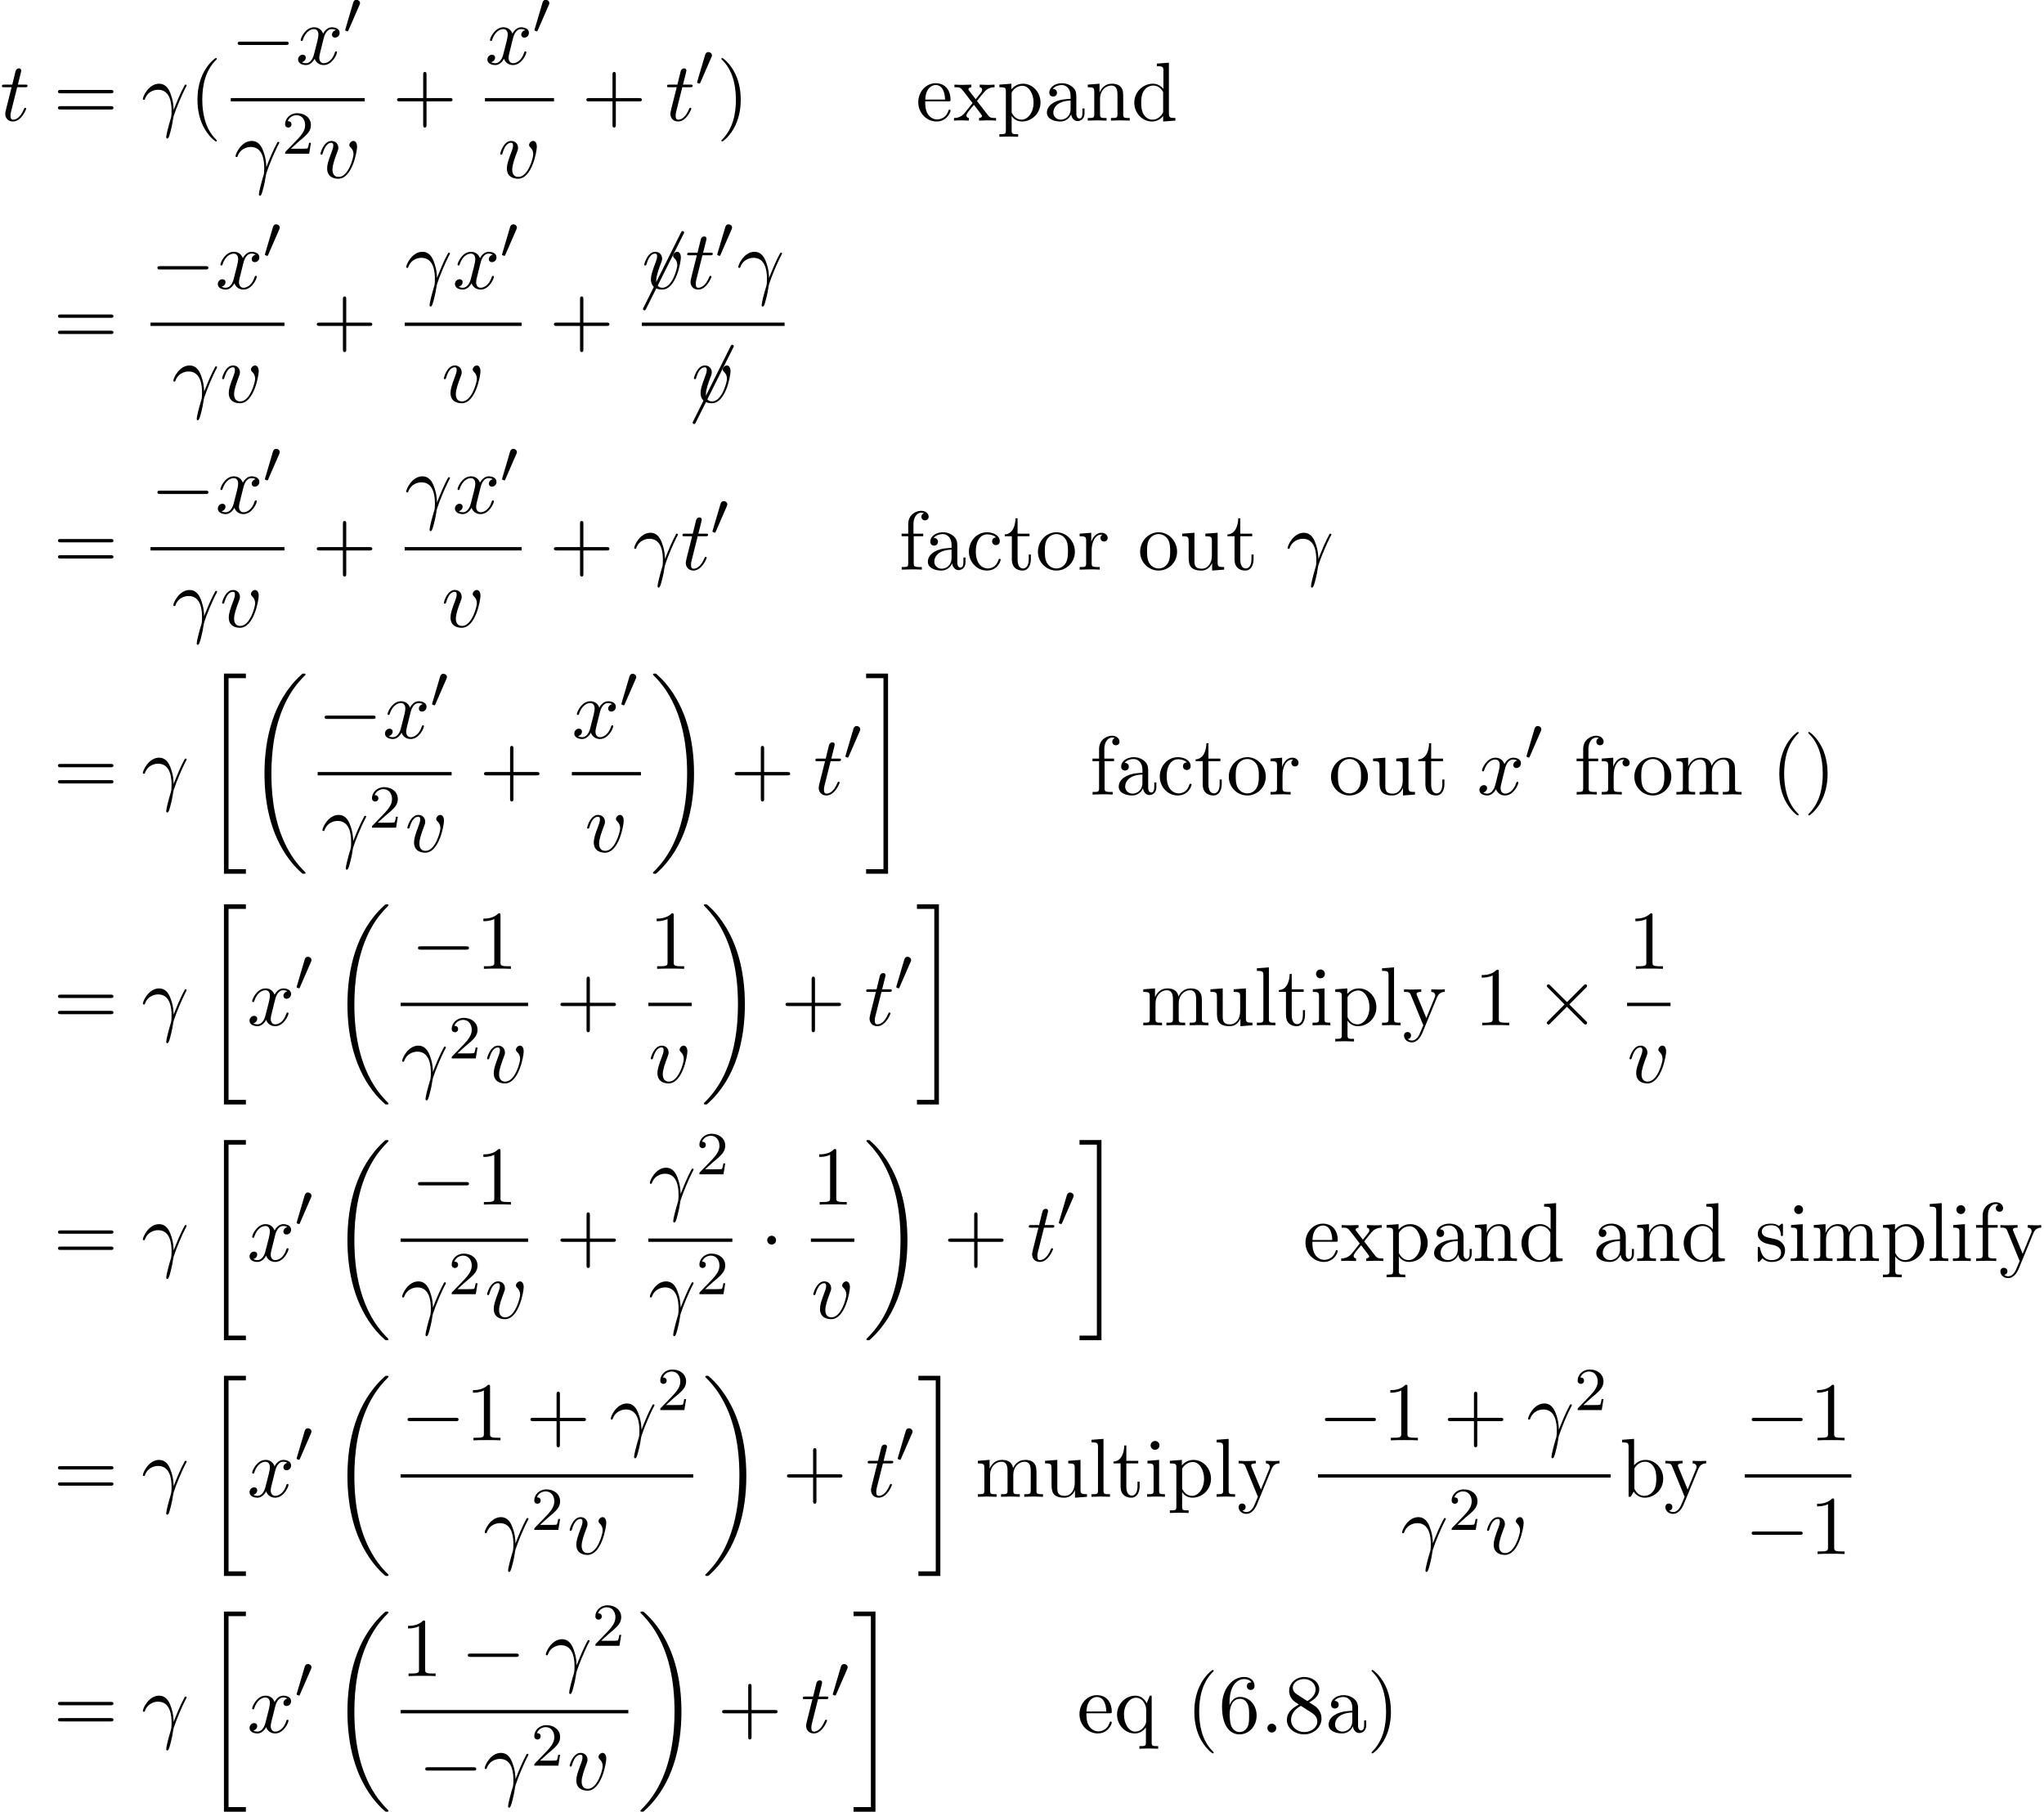 <?xml version='1.0' encoding='UTF-8'?>
<!-- This file was generated by dvisvgm 2.13.3 -->
<svg version='1.1' xmlns='http://www.w3.org/2000/svg' xmlns:xlink='http://www.w3.org/1999/xlink' width='267.28pt' height='236.89pt' viewBox='99.561 80.697 267.28 236.89'>
<defs>
<path id='g0-18' d='M7.636 25.625C7.636 25.582 7.615 25.56 7.593 25.527C7.189 25.124 6.458 24.393 5.727 23.215C3.971 20.4 3.175 16.855 3.175 12.655C3.175 9.72 3.567 5.935 5.367 2.684C6.229 1.135 7.124 .24 7.604-.24C7.636-.273 7.636-.295 7.636-.327C7.636-.436 7.56-.436 7.407-.436S7.233-.436 7.069-.273C3.415 3.055 2.269 8.051 2.269 12.644C2.269 16.931 3.251 21.251 6.022 24.513C6.24 24.764 6.655 25.211 7.102 25.604C7.233 25.735 7.255 25.735 7.407 25.735S7.636 25.735 7.636 25.625Z'/>
<path id='g0-19' d='M5.749 12.655C5.749 8.367 4.767 4.047 1.996 .785C1.778 .535 1.364 .087 .916-.305C.785-.436 .764-.436 .611-.436C.48-.436 .382-.436 .382-.327C.382-.284 .425-.24 .447-.218C.829 .175 1.56 .905 2.291 2.084C4.047 4.898 4.844 8.444 4.844 12.644C4.844 15.578 4.451 19.364 2.651 22.615C1.789 24.164 .884 25.069 .425 25.527C.404 25.56 .382 25.593 .382 25.625C.382 25.735 .48 25.735 .611 25.735C.764 25.735 .785 25.735 .949 25.571C4.604 22.244 5.749 17.247 5.749 12.655Z'/>
<path id='g0-20' d='M2.727 25.735H5.596V25.135H3.327V.164H5.596V-.436H2.727V25.735Z'/>
<path id='g0-21' d='M2.422 25.135H.153V25.735H3.022V-.436H.153V.164H2.422V25.135Z'/>
<path id='g6-1' d='M5.151-9.873C5.171-9.893 5.181-9.923 5.181-9.963C5.181-10.072 5.091-10.162 4.981-10.162C4.902-10.162 4.832-10.112 4.802-10.042L-.169-.08C-.189-.06-.199-.03-.199 0C-.199 .11-.11 .199 0 .199C.07 .199 .139 .149 .169 .08L5.151-9.873Z'/>
<path id='g5-40' d='M3.611 2.618C3.611 2.585 3.611 2.564 3.425 2.378C2.062 1.004 1.713-1.058 1.713-2.727C1.713-4.625 2.127-6.524 3.469-7.887C3.611-8.018 3.611-8.04 3.611-8.073C3.611-8.149 3.567-8.182 3.502-8.182C3.393-8.182 2.411-7.44 1.767-6.055C1.211-4.855 1.08-3.644 1.08-2.727C1.08-1.876 1.2-.556 1.8 .676C2.455 2.018 3.393 2.727 3.502 2.727C3.567 2.727 3.611 2.695 3.611 2.618Z'/>
<path id='g5-41' d='M3.153-2.727C3.153-3.578 3.033-4.898 2.433-6.131C1.778-7.473 .84-8.182 .731-8.182C.665-8.182 .622-8.138 .622-8.073C.622-8.04 .622-8.018 .829-7.822C1.898-6.742 2.52-5.007 2.52-2.727C2.52-.862 2.116 1.058 .764 2.433C.622 2.564 .622 2.585 .622 2.618C.622 2.684 .665 2.727 .731 2.727C.84 2.727 1.822 1.985 2.465 .6C3.022-.6 3.153-1.811 3.153-2.727Z'/>
<path id='g5-43' d='M4.462-2.509H7.505C7.658-2.509 7.865-2.509 7.865-2.727S7.658-2.945 7.505-2.945H4.462V-6C4.462-6.153 4.462-6.36 4.244-6.36S4.025-6.153 4.025-6V-2.945H.971C.818-2.945 .611-2.945 .611-2.727S.818-2.509 .971-2.509H4.025V.545C4.025 .698 4.025 .905 4.244 .905S4.462 .698 4.462 .545V-2.509Z'/>
<path id='g5-46' d='M2.095-.578C2.095-.895 1.833-1.156 1.516-1.156S.938-.895 .938-.578S1.2 0 1.516 0S2.095-.262 2.095-.578Z'/>
<path id='g5-49' d='M3.207-6.982C3.207-7.244 3.207-7.265 2.956-7.265C2.28-6.567 1.32-6.567 .971-6.567V-6.229C1.189-6.229 1.833-6.229 2.4-6.513V-.862C2.4-.469 2.367-.338 1.385-.338H1.036V0C1.418-.033 2.367-.033 2.804-.033S4.189-.033 4.571 0V-.338H4.222C3.24-.338 3.207-.458 3.207-.862V-6.982Z'/>
<path id='g5-54' d='M1.44-3.578V-3.84C1.44-6.6 2.793-6.993 3.349-6.993C3.611-6.993 4.069-6.927 4.309-6.556C4.145-6.556 3.709-6.556 3.709-6.065C3.709-5.727 3.971-5.564 4.211-5.564C4.385-5.564 4.713-5.662 4.713-6.087C4.713-6.742 4.233-7.265 3.327-7.265C1.931-7.265 .458-5.858 .458-3.447C.458-.535 1.724 .24 2.738 .24C3.949 .24 4.985-.785 4.985-2.225C4.985-3.611 4.015-4.658 2.804-4.658C2.062-4.658 1.658-4.102 1.44-3.578ZM2.738-.065C2.051-.065 1.724-.72 1.658-.884C1.462-1.396 1.462-2.269 1.462-2.465C1.462-3.316 1.811-4.407 2.793-4.407C2.967-4.407 3.469-4.407 3.807-3.731C4.004-3.327 4.004-2.771 4.004-2.236C4.004-1.713 4.004-1.167 3.818-.775C3.491-.12 2.989-.065 2.738-.065Z'/>
<path id='g5-56' d='M1.778-4.985C1.276-5.313 1.233-5.684 1.233-5.869C1.233-6.535 1.942-6.993 2.716-6.993C3.513-6.993 4.211-6.425 4.211-5.64C4.211-5.018 3.785-4.495 3.131-4.113L1.778-4.985ZM3.371-3.949C4.156-4.353 4.691-4.92 4.691-5.64C4.691-6.644 3.72-7.265 2.727-7.265C1.636-7.265 .753-6.458 .753-5.444C.753-5.247 .775-4.756 1.233-4.244C1.353-4.113 1.756-3.84 2.029-3.655C1.396-3.338 .458-2.727 .458-1.647C.458-.491 1.571 .24 2.716 .24C3.949 .24 4.985-.665 4.985-1.833C4.985-2.225 4.865-2.716 4.451-3.175C4.244-3.404 4.069-3.513 3.371-3.949ZM2.28-3.491L3.622-2.64C3.927-2.433 4.44-2.105 4.44-1.44C4.44-.633 3.622-.065 2.727-.065C1.789-.065 1.004-.742 1.004-1.647C1.004-2.28 1.353-2.978 2.28-3.491Z'/>
<path id='g5-61' d='M7.495-3.567C7.658-3.567 7.865-3.567 7.865-3.785S7.658-4.004 7.505-4.004H.971C.818-4.004 .611-4.004 .611-3.785S.818-3.567 .982-3.567H7.495ZM7.505-1.451C7.658-1.451 7.865-1.451 7.865-1.669S7.658-1.887 7.495-1.887H.982C.818-1.887 .611-1.887 .611-1.669S.818-1.451 .971-1.451H7.505Z'/>
<path id='g5-97' d='M3.633-.829C3.676-.393 3.971 .065 4.484 .065C4.713 .065 5.378-.087 5.378-.971V-1.582H5.105V-.971C5.105-.338 4.833-.273 4.713-.273C4.353-.273 4.309-.764 4.309-.818V-3C4.309-3.458 4.309-3.884 3.916-4.287C3.491-4.713 2.945-4.887 2.422-4.887C1.527-4.887 .775-4.375 .775-3.655C.775-3.327 .993-3.142 1.276-3.142C1.582-3.142 1.778-3.36 1.778-3.644C1.778-3.775 1.724-4.135 1.222-4.145C1.516-4.527 2.051-4.647 2.4-4.647C2.935-4.647 3.556-4.222 3.556-3.251V-2.847C3-2.815 2.236-2.782 1.549-2.455C.731-2.084 .458-1.516 .458-1.036C.458-.153 1.516 .12 2.204 .12C2.924 .12 3.425-.316 3.633-.829ZM3.556-2.618V-1.527C3.556-.491 2.771-.12 2.28-.12C1.745-.12 1.298-.502 1.298-1.047C1.298-1.647 1.756-2.553 3.556-2.618Z'/>
<path id='g5-98' d='M1.876-4.113V-7.571L.305-7.451V-7.113C1.069-7.113 1.156-7.036 1.156-6.502V0H1.429C1.44-.011 1.527-.164 1.822-.676C1.985-.425 2.444 .12 3.251 .12C4.549 .12 5.684-.949 5.684-2.356C5.684-3.742 4.615-4.822 3.371-4.822C2.52-4.822 2.051-4.309 1.876-4.113ZM1.909-1.244V-3.491C1.909-3.698 1.909-3.709 2.029-3.884C2.455-4.495 3.055-4.582 3.316-4.582C3.807-4.582 4.2-4.298 4.462-3.884C4.745-3.436 4.778-2.815 4.778-2.367C4.778-1.964 4.756-1.309 4.44-.818C4.211-.48 3.796-.12 3.207-.12C2.716-.12 2.324-.382 2.062-.785C1.909-1.015 1.909-1.047 1.909-1.244Z'/>
<path id='g5-99' d='M1.276-2.378C1.276-4.156 2.171-4.615 2.749-4.615C2.847-4.615 3.535-4.604 3.916-4.211C3.469-4.178 3.404-3.851 3.404-3.709C3.404-3.425 3.6-3.207 3.905-3.207C4.189-3.207 4.407-3.393 4.407-3.72C4.407-4.462 3.578-4.887 2.738-4.887C1.375-4.887 .371-3.709 .371-2.356C.371-.96 1.451 .12 2.716 .12C4.178 .12 4.527-1.189 4.527-1.298S4.418-1.407 4.385-1.407C4.287-1.407 4.265-1.364 4.244-1.298C3.927-.284 3.218-.153 2.815-.153C2.236-.153 1.276-.622 1.276-2.378Z'/>
<path id='g5-100' d='M4.145-.6V.12L5.749 0V-.338C4.985-.338 4.898-.415 4.898-.949V-7.571L3.327-7.451V-7.113C4.091-7.113 4.178-7.036 4.178-6.502V-4.145C3.862-4.538 3.393-4.822 2.804-4.822C1.516-4.822 .371-3.753 .371-2.345C.371-.96 1.44 .12 2.684 .12C3.382 .12 3.873-.251 4.145-.6ZM4.145-3.524V-1.287C4.145-1.091 4.145-1.069 4.025-.884C3.698-.36 3.207-.12 2.738-.12C2.247-.12 1.855-.404 1.593-.818C1.309-1.265 1.276-1.887 1.276-2.335C1.276-2.738 1.298-3.393 1.615-3.884C1.844-4.222 2.258-4.582 2.847-4.582C3.229-4.582 3.687-4.418 4.025-3.927C4.145-3.742 4.145-3.72 4.145-3.524Z'/>
<path id='g5-101' d='M1.222-2.749C1.287-4.375 2.204-4.647 2.575-4.647C3.698-4.647 3.807-3.175 3.807-2.749H1.222ZM1.211-2.52H4.255C4.495-2.52 4.527-2.52 4.527-2.749C4.527-3.829 3.938-4.887 2.575-4.887C1.309-4.887 .305-3.764 .305-2.4C.305-.938 1.451 .12 2.705 .12C4.036 .12 4.527-1.091 4.527-1.298C4.527-1.407 4.44-1.429 4.385-1.429C4.287-1.429 4.265-1.364 4.244-1.276C3.862-.153 2.88-.153 2.771-.153C2.225-.153 1.789-.48 1.538-.884C1.211-1.407 1.211-2.127 1.211-2.52Z'/>
<path id='g5-102' d='M1.909-4.702V-5.967C1.909-6.927 2.433-7.451 2.913-7.451C2.945-7.451 3.109-7.451 3.273-7.375C3.142-7.331 2.945-7.189 2.945-6.916C2.945-6.665 3.12-6.447 3.415-6.447C3.731-6.447 3.895-6.665 3.895-6.927C3.895-7.331 3.491-7.691 2.913-7.691C2.149-7.691 1.222-7.113 1.222-5.956V-4.702H.36V-4.364H1.222V-.829C1.222-.338 1.102-.338 .371-.338V0C.796-.011 1.309-.033 1.615-.033C2.051-.033 2.564-.033 3 0V-.338H2.771C1.964-.338 1.942-.458 1.942-.851V-4.364H3.185V-4.702H1.909Z'/>
<path id='g5-105' d='M1.931-4.822L.404-4.702V-4.364C1.113-4.364 1.211-4.298 1.211-3.764V-.829C1.211-.338 1.091-.338 .36-.338V0C.709-.011 1.298-.033 1.56-.033C1.942-.033 2.324-.011 2.695 0V-.338C1.975-.338 1.931-.393 1.931-.818V-4.822ZM1.975-6.72C1.975-7.069 1.702-7.298 1.396-7.298C1.058-7.298 .818-7.004 .818-6.72C.818-6.425 1.058-6.142 1.396-6.142C1.702-6.142 1.975-6.371 1.975-6.72Z'/>
<path id='g5-108' d='M1.931-7.571L.36-7.451V-7.113C1.124-7.113 1.211-7.036 1.211-6.502V-.829C1.211-.338 1.091-.338 .36-.338V0C.72-.011 1.298-.033 1.571-.033S2.378-.011 2.782 0V-.338C2.051-.338 1.931-.338 1.931-.829V-7.571Z'/>
<path id='g5-109' d='M1.2-3.753V-.829C1.2-.338 1.08-.338 .349-.338V0C.731-.011 1.287-.033 1.582-.033C1.865-.033 2.433-.011 2.804 0V-.338C2.073-.338 1.953-.338 1.953-.829V-2.836C1.953-3.971 2.727-4.582 3.425-4.582C4.113-4.582 4.233-3.993 4.233-3.371V-.829C4.233-.338 4.113-.338 3.382-.338V0C3.764-.011 4.32-.033 4.615-.033C4.898-.033 5.465-.011 5.836 0V-.338C5.105-.338 4.985-.338 4.985-.829V-2.836C4.985-3.971 5.76-4.582 6.458-4.582C7.145-4.582 7.265-3.993 7.265-3.371V-.829C7.265-.338 7.145-.338 6.415-.338V0C6.796-.011 7.353-.033 7.647-.033C7.931-.033 8.498-.011 8.869 0V-.338C8.302-.338 8.029-.338 8.018-.665V-2.749C8.018-3.687 8.018-4.025 7.68-4.418C7.527-4.604 7.167-4.822 6.535-4.822C5.618-4.822 5.138-4.167 4.953-3.753C4.8-4.702 3.993-4.822 3.502-4.822C2.705-4.822 2.193-4.353 1.887-3.676V-4.822L.349-4.702V-4.364C1.113-4.364 1.2-4.287 1.2-3.753Z'/>
<path id='g5-110' d='M1.2-3.753V-.829C1.2-.338 1.08-.338 .349-.338V0C.731-.011 1.287-.033 1.582-.033C1.865-.033 2.433-.011 2.804 0V-.338C2.073-.338 1.953-.338 1.953-.829V-2.836C1.953-3.971 2.727-4.582 3.425-4.582C4.113-4.582 4.233-3.993 4.233-3.371V-.829C4.233-.338 4.113-.338 3.382-.338V0C3.764-.011 4.32-.033 4.615-.033C4.898-.033 5.465-.011 5.836 0V-.338C5.269-.338 4.996-.338 4.985-.665V-2.749C4.985-3.687 4.985-4.025 4.647-4.418C4.495-4.604 4.135-4.822 3.502-4.822C2.705-4.822 2.193-4.353 1.887-3.676V-4.822L.349-4.702V-4.364C1.113-4.364 1.2-4.287 1.2-3.753Z'/>
<path id='g5-111' d='M5.138-2.335C5.138-3.731 4.047-4.887 2.727-4.887C1.364-4.887 .305-3.698 .305-2.335C.305-.927 1.44 .12 2.716 .12C4.036 .12 5.138-.949 5.138-2.335ZM2.727-.153C2.258-.153 1.778-.382 1.484-.884C1.211-1.364 1.211-2.029 1.211-2.422C1.211-2.847 1.211-3.436 1.473-3.916C1.767-4.418 2.28-4.647 2.716-4.647C3.196-4.647 3.665-4.407 3.949-3.938S4.233-2.836 4.233-2.422C4.233-2.029 4.233-1.44 3.993-.96C3.753-.469 3.273-.153 2.727-.153Z'/>
<path id='g5-112' d='M1.876-4.102V-4.822L.305-4.702V-4.364C1.08-4.364 1.156-4.298 1.156-3.818V1.287C1.156 1.778 1.036 1.778 .305 1.778V2.116C.676 2.105 1.244 2.084 1.527 2.084C1.822 2.084 2.378 2.105 2.76 2.116V1.778C2.029 1.778 1.909 1.778 1.909 1.287V-.545V-.644C1.964-.469 2.422 .12 3.251 .12C4.549 .12 5.684-.949 5.684-2.356C5.684-3.742 4.625-4.822 3.404-4.822C2.553-4.822 2.095-4.342 1.876-4.102ZM1.909-1.244V-3.676C2.225-4.233 2.76-4.549 3.316-4.549C4.113-4.549 4.778-3.589 4.778-2.356C4.778-1.036 4.015-.12 3.207-.12C2.771-.12 2.356-.338 2.062-.785C1.909-1.015 1.909-1.025 1.909-1.244Z'/>
<path id='g5-113' d='M4.145-.665V1.287C4.145 1.778 4.025 1.778 3.295 1.778V2.116C3.665 2.105 4.233 2.084 4.516 2.084C4.811 2.084 5.367 2.105 5.749 2.116V1.778C5.018 1.778 4.898 1.778 4.898 1.287V-4.822H4.658L4.244-3.829C4.102-4.135 3.655-4.822 2.782-4.822C1.516-4.822 .371-3.764 .371-2.345C.371-.982 1.429 .12 2.695 .12C3.458 .12 3.905-.349 4.145-.665ZM4.178-3.022V-1.484C4.178-1.135 3.982-.829 3.742-.567C3.6-.415 3.251-.12 2.738-.12C1.942-.12 1.276-1.091 1.276-2.345C1.276-3.644 2.04-4.549 2.847-4.549C3.72-4.549 4.178-3.6 4.178-3.022Z'/>
<path id='g5-114' d='M1.822-3.622V-4.822L.305-4.702V-4.364C1.069-4.364 1.156-4.287 1.156-3.753V-.829C1.156-.338 1.036-.338 .305-.338V0C.731-.011 1.244-.033 1.549-.033C1.985-.033 2.498-.033 2.935 0V-.338H2.705C1.898-.338 1.876-.458 1.876-.851V-2.531C1.876-3.611 2.335-4.582 3.164-4.582C3.24-4.582 3.262-4.582 3.284-4.571C3.251-4.56 3.033-4.429 3.033-4.145C3.033-3.84 3.262-3.676 3.502-3.676C3.698-3.676 3.971-3.807 3.971-4.156S3.633-4.822 3.164-4.822C2.367-4.822 1.975-4.091 1.822-3.622Z'/>
<path id='g5-115' d='M2.269-2.116C2.509-2.073 3.404-1.898 3.404-1.113C3.404-.556 3.022-.12 2.171-.12C1.255-.12 .862-.742 .655-1.669C.622-1.811 .611-1.855 .502-1.855C.36-1.855 .36-1.778 .36-1.582V-.142C.36 .044 .36 .12 .48 .12C.535 .12 .545 .109 .753-.098C.775-.12 .775-.142 .971-.349C1.451 .109 1.942 .12 2.171 .12C3.425 .12 3.927-.611 3.927-1.396C3.927-1.975 3.6-2.302 3.469-2.433C3.109-2.782 2.684-2.869 2.225-2.956C1.615-3.076 .884-3.218 .884-3.851C.884-4.233 1.167-4.68 2.105-4.68C3.305-4.68 3.36-3.698 3.382-3.36C3.393-3.262 3.491-3.262 3.513-3.262C3.655-3.262 3.655-3.316 3.655-3.524V-4.625C3.655-4.811 3.655-4.887 3.535-4.887C3.48-4.887 3.458-4.887 3.316-4.756C3.284-4.713 3.175-4.615 3.131-4.582C2.716-4.887 2.269-4.887 2.105-4.887C.775-4.887 .36-4.156 .36-3.545C.36-3.164 .535-2.858 .829-2.618C1.178-2.335 1.484-2.269 2.269-2.116Z'/>
<path id='g5-116' d='M1.887-4.364H3.447V-4.702H1.887V-6.709H1.615C1.604-5.815 1.276-4.647 .207-4.604V-4.364H1.135V-1.353C1.135-.011 2.149 .12 2.542 .12C3.316 .12 3.622-.655 3.622-1.353V-1.975H3.349V-1.375C3.349-.567 3.022-.153 2.618-.153C1.887-.153 1.887-1.145 1.887-1.331V-4.364Z'/>
<path id='g5-117' d='M4.265-.862V.12L5.836 0V-.338C5.073-.338 4.985-.415 4.985-.949V-4.822L3.382-4.702V-4.364C4.145-4.364 4.233-4.287 4.233-3.753V-1.811C4.233-.862 3.709-.12 2.913-.12C1.996-.12 1.953-.633 1.953-1.2V-4.822L.349-4.702V-4.364C1.2-4.364 1.2-4.331 1.2-3.36V-1.724C1.2-.873 1.2 .12 2.858 .12C3.469 .12 3.949-.185 4.265-.862Z'/>
<path id='g5-120' d='M3.131-2.564C3.458-2.978 3.873-3.513 4.135-3.796C4.473-4.189 4.92-4.353 5.433-4.364V-4.702C5.149-4.68 4.822-4.669 4.538-4.669C4.211-4.669 3.633-4.691 3.491-4.702V-4.364C3.72-4.342 3.807-4.2 3.807-4.025S3.698-3.709 3.644-3.644L2.967-2.793L2.116-3.895C2.018-4.004 2.018-4.025 2.018-4.091C2.018-4.255 2.182-4.353 2.4-4.364V-4.702C2.116-4.691 1.396-4.669 1.222-4.669C.993-4.669 .48-4.68 .185-4.702V-4.364C.949-4.364 .96-4.353 1.473-3.698L2.553-2.291L1.527-.993C1.004-.36 .36-.338 .131-.338V0C.415-.022 .753-.033 1.036-.033C1.353-.033 1.811-.011 2.073 0V-.338C1.833-.371 1.756-.513 1.756-.676C1.756-.916 2.073-1.276 2.738-2.062L3.567-.971C3.655-.851 3.796-.676 3.796-.611C3.796-.513 3.698-.349 3.404-.338V0C3.731-.011 4.342-.033 4.582-.033C4.876-.033 5.302-.022 5.629 0V-.338C5.04-.338 4.844-.36 4.593-.676L3.131-2.564Z'/>
<path id='g5-121' d='M4.527-3.665C4.811-4.353 5.367-4.364 5.542-4.364V-4.702C5.291-4.68 4.975-4.669 4.724-4.669C4.527-4.669 4.015-4.691 3.775-4.702V-4.364C4.113-4.353 4.287-4.167 4.287-3.895C4.287-3.785 4.276-3.764 4.222-3.633L3.12-.949L1.909-3.884C1.865-3.993 1.844-4.036 1.844-4.08C1.844-4.364 2.247-4.364 2.455-4.364V-4.702C2.171-4.691 1.451-4.669 1.265-4.669C.971-4.669 .535-4.68 .207-4.702V-4.364C.731-4.364 .938-4.364 1.091-3.982L2.727 0C2.673 .142 2.52 .502 2.455 .644C2.215 1.244 1.909 1.996 1.211 1.996C1.156 1.996 .905 1.996 .698 1.8C1.036 1.756 1.124 1.516 1.124 1.342C1.124 1.058 .916 .884 .665 .884C.447 .884 .207 1.025 .207 1.353C.207 1.844 .665 2.236 1.211 2.236C1.898 2.236 2.345 1.615 2.607 .993L4.527-3.665Z'/>
<path id='g3-13' d='M.447-2.771C.873-4.025 2.062-4.036 2.182-4.036C3.829-4.036 3.949-2.127 3.949-1.265C3.949-.6 3.895-.415 3.818-.196C3.578 .6 3.251 1.865 3.251 2.149C3.251 2.269 3.305 2.345 3.393 2.345C3.535 2.345 3.622 2.105 3.742 1.691C3.993 .775 4.102 .153 4.145-.185C4.167-.327 4.189-.469 4.233-.611C4.582-1.691 5.28-3.316 5.716-4.178C5.793-4.309 5.924-4.549 5.924-4.593C5.924-4.702 5.815-4.702 5.793-4.702C5.76-4.702 5.695-4.702 5.662-4.625C5.095-3.589 4.658-2.498 4.222-1.396C4.211-1.735 4.2-2.564 3.775-3.622C3.513-4.287 3.076-4.822 2.324-4.822C.96-4.822 .196-3.164 .196-2.825C.196-2.716 .295-2.716 .404-2.716L.447-2.771Z'/>
<path id='g3-116' d='M2.247-4.364H3.273C3.491-4.364 3.6-4.364 3.6-4.582C3.6-4.702 3.491-4.702 3.295-4.702H2.335C2.727-6.251 2.782-6.469 2.782-6.535C2.782-6.72 2.651-6.829 2.465-6.829C2.433-6.829 2.127-6.818 2.029-6.436L1.604-4.702H.578C.36-4.702 .251-4.702 .251-4.495C.251-4.364 .338-4.364 .556-4.364H1.516C.731-1.265 .687-1.08 .687-.884C.687-.295 1.102 .12 1.691 .12C2.804 .12 3.425-1.473 3.425-1.56C3.425-1.669 3.338-1.669 3.295-1.669C3.196-1.669 3.185-1.636 3.131-1.516C2.662-.382 2.084-.12 1.713-.12C1.484-.12 1.375-.262 1.375-.622C1.375-.884 1.396-.96 1.44-1.145L2.247-4.364Z'/>
<path id='g3-118' d='M5.105-4.058C5.105-4.647 4.822-4.822 4.625-4.822C4.353-4.822 4.091-4.538 4.091-4.298C4.091-4.156 4.145-4.091 4.265-3.971C4.495-3.753 4.636-3.469 4.636-3.076C4.636-2.618 3.971-.12 2.695-.12C2.138-.12 1.887-.502 1.887-1.069C1.887-1.68 2.182-2.476 2.52-3.382C2.596-3.567 2.651-3.72 2.651-3.927C2.651-4.418 2.302-4.822 1.756-4.822C.731-4.822 .316-3.24 .316-3.142C.316-3.033 .425-3.033 .447-3.033C.556-3.033 .567-3.055 .622-3.229C.938-4.331 1.407-4.582 1.724-4.582C1.811-4.582 1.996-4.582 1.996-4.233C1.996-3.96 1.887-3.665 1.811-3.469C1.331-2.204 1.189-1.702 1.189-1.233C1.189-.055 2.149 .12 2.651 .12C4.484 .12 5.105-3.491 5.105-4.058Z'/>
<path id='g3-120' d='M3.644-3.295C3.709-3.578 3.96-4.582 4.724-4.582C4.778-4.582 5.04-4.582 5.269-4.44C4.964-4.385 4.745-4.113 4.745-3.851C4.745-3.676 4.865-3.469 5.16-3.469C5.4-3.469 5.749-3.665 5.749-4.102C5.749-4.669 5.105-4.822 4.735-4.822C4.102-4.822 3.72-4.244 3.589-3.993C3.316-4.713 2.727-4.822 2.411-4.822C1.276-4.822 .655-3.415 .655-3.142C.655-3.033 .764-3.033 .785-3.033C.873-3.033 .905-3.055 .927-3.153C1.298-4.309 2.018-4.582 2.389-4.582C2.596-4.582 2.978-4.484 2.978-3.851C2.978-3.513 2.793-2.782 2.389-1.255C2.215-.578 1.833-.12 1.353-.12C1.287-.12 1.036-.12 .807-.262C1.08-.316 1.32-.545 1.32-.851C1.32-1.145 1.08-1.233 .916-1.233C.589-1.233 .316-.949 .316-.6C.316-.098 .862 .12 1.342 .12C2.062 .12 2.455-.644 2.487-.709C2.618-.305 3.011 .12 3.665 .12C4.789 .12 5.411-1.287 5.411-1.56C5.411-1.669 5.313-1.669 5.28-1.669C5.182-1.669 5.16-1.625 5.138-1.549C4.778-.382 4.036-.12 3.687-.12C3.262-.12 3.087-.469 3.087-.84C3.087-1.08 3.153-1.32 3.273-1.8L3.644-3.295Z'/>
<path id='g2-0' d='M7.189-2.509C7.375-2.509 7.571-2.509 7.571-2.727S7.375-2.945 7.189-2.945H1.287C1.102-2.945 .905-2.945 .905-2.727S1.102-2.509 1.287-2.509H7.189Z'/>
<path id='g2-1' d='M2.095-2.727C2.095-3.044 1.833-3.305 1.516-3.305S.938-3.044 .938-2.727S1.2-2.149 1.516-2.149S2.095-2.411 2.095-2.727Z'/>
<path id='g2-2' d='M4.244-3.033L2.062-5.204C1.931-5.335 1.909-5.356 1.822-5.356C1.713-5.356 1.604-5.258 1.604-5.138C1.604-5.062 1.625-5.04 1.745-4.92L3.927-2.727L1.745-.535C1.625-.415 1.604-.393 1.604-.316C1.604-.196 1.713-.098 1.822-.098C1.909-.098 1.931-.12 2.062-.251L4.233-2.422L6.491-.164C6.513-.153 6.589-.098 6.655-.098C6.785-.098 6.873-.196 6.873-.316C6.873-.338 6.873-.382 6.84-.436C6.829-.458 5.095-2.171 4.549-2.727L6.545-4.724C6.6-4.789 6.764-4.931 6.818-4.996C6.829-5.018 6.873-5.062 6.873-5.138C6.873-5.258 6.785-5.356 6.655-5.356C6.567-5.356 6.524-5.313 6.404-5.193L4.244-3.033Z'/>
<path id='g1-48' d='M2.112-3.778C2.152-3.881 2.184-3.937 2.184-4.017C2.184-4.28 1.945-4.455 1.722-4.455C1.403-4.455 1.315-4.176 1.283-4.065L.271-.63C.239-.534 .239-.51 .239-.502C.239-.43 .287-.414 .367-.391C.51-.327 .526-.327 .542-.327C.566-.327 .614-.327 .669-.462L2.112-3.778Z'/>
<path id='g4-50' d='M2.248-1.626C2.375-1.745 2.71-2.008 2.837-2.12C3.332-2.574 3.802-3.013 3.802-3.738C3.802-4.686 3.005-5.3 2.008-5.3C1.052-5.3 .422-4.575 .422-3.866C.422-3.475 .733-3.419 .845-3.419C1.012-3.419 1.259-3.539 1.259-3.842C1.259-4.256 .861-4.256 .765-4.256C.996-4.838 1.53-5.037 1.921-5.037C2.662-5.037 3.045-4.407 3.045-3.738C3.045-2.909 2.463-2.303 1.522-1.339L.518-.303C.422-.215 .422-.199 .422 0H3.571L3.802-1.427H3.555C3.531-1.267 3.467-.869 3.371-.717C3.324-.654 2.718-.654 2.59-.654H1.172L2.248-1.626Z'/>
</defs>
<g id='page1'>
<use x='99.561' y='96.464' xlink:href='#g3-116'/>
<use x='106.531' y='96.464' xlink:href='#g5-61'/>
<use x='118.046' y='96.464' xlink:href='#g3-13'/>
<use x='124.3' y='96.464' xlink:href='#g5-40'/>
<use x='129.738' y='89.084' xlink:href='#g2-0'/>
<use x='138.223' y='89.084' xlink:href='#g3-120'/>
<use x='144.458' y='85.125' xlink:href='#g1-48'/>
<rect x='129.738' y='93.519' height='.436' width='17.515'/>
<use x='130.163' y='103.947' xlink:href='#g3-13'/>
<use x='136.417' y='100.796' xlink:href='#g4-50'/>
<use x='141.149' y='103.947' xlink:href='#g3-118'/>
<use x='150.873' y='96.464' xlink:href='#g5-43'/>
<use x='162.977' y='89.084' xlink:href='#g3-120'/>
<use x='169.212' y='85.125' xlink:href='#g1-48'/>
<rect x='162.977' y='93.519' height='.436' width='9.03'/>
<use x='164.653' y='103.947' xlink:href='#g3-118'/>
<use x='175.627' y='96.464' xlink:href='#g5-43'/>
<use x='186.536' y='96.464' xlink:href='#g3-116'/>
<use x='190.475' y='91.96' xlink:href='#g1-48'/>
<use x='193.27' y='96.464' xlink:href='#g5-41'/>
<use x='219.331' y='96.464' xlink:href='#g5-101'/>
<use x='224.18' y='96.464' xlink:href='#g5-120'/>
<use x='229.937' y='96.464' xlink:href='#g5-112'/>
<use x='235.998' y='96.464' xlink:href='#g5-97'/>
<use x='241.452' y='96.464' xlink:href='#g5-110'/>
<use x='247.513' y='96.464' xlink:href='#g5-100'/>
<use x='106.531' y='125.82' xlink:href='#g5-61'/>
<use x='119.242' y='118.44' xlink:href='#g2-0'/>
<use x='127.727' y='118.44' xlink:href='#g3-120'/>
<use x='133.961' y='114.481' xlink:href='#g1-48'/>
<rect x='119.242' y='122.875' height='.436' width='17.515'/>
<use x='122.032' y='133.303' xlink:href='#g3-13'/>
<use x='128.286' y='133.303' xlink:href='#g3-118'/>
<use x='140.376' y='125.82' xlink:href='#g5-43'/>
<use x='152.481' y='118.44' xlink:href='#g3-13'/>
<use x='158.735' y='118.44' xlink:href='#g3-120'/>
<use x='164.97' y='114.481' xlink:href='#g1-48'/>
<rect x='152.481' y='122.875' height='.436' width='15.284'/>
<use x='157.283' y='133.303' xlink:href='#g3-118'/>
<use x='171.384' y='125.82' xlink:href='#g5-43'/>
<use x='183.838' y='121.073' xlink:href='#g6-1'/>
<use x='183.489' y='118.44' xlink:href='#g3-118'/>
<use x='189.168' y='118.44' xlink:href='#g3-116'/>
<use x='193.108' y='114.481' xlink:href='#g1-48'/>
<use x='195.903' y='118.44' xlink:href='#g3-13'/>
<rect x='183.489' y='122.875' height='.436' width='18.668'/>
<use x='190.332' y='135.936' xlink:href='#g6-1'/>
<use x='189.983' y='133.303' xlink:href='#g3-118'/>
<use x='106.531' y='155.176' xlink:href='#g5-61'/>
<use x='119.242' y='147.796' xlink:href='#g2-0'/>
<use x='127.727' y='147.796' xlink:href='#g3-120'/>
<use x='133.961' y='143.837' xlink:href='#g1-48'/>
<rect x='119.242' y='152.231' height='.436' width='17.515'/>
<use x='122.032' y='162.659' xlink:href='#g3-13'/>
<use x='128.286' y='162.659' xlink:href='#g3-118'/>
<use x='140.376' y='155.176' xlink:href='#g5-43'/>
<use x='152.481' y='147.796' xlink:href='#g3-13'/>
<use x='158.735' y='147.796' xlink:href='#g3-120'/>
<use x='164.97' y='143.837' xlink:href='#g1-48'/>
<rect x='152.481' y='152.231' height='.436' width='15.284'/>
<use x='157.283' y='162.659' xlink:href='#g3-118'/>
<use x='171.384' y='155.176' xlink:href='#g5-43'/>
<use x='182.294' y='155.176' xlink:href='#g3-13'/>
<use x='188.548' y='155.176' xlink:href='#g3-116'/>
<use x='192.487' y='150.672' xlink:href='#g1-48'/>
<use x='217.1' y='155.176' xlink:href='#g5-102'/>
<use x='220.434' y='155.176' xlink:href='#g5-97'/>
<use x='225.888' y='155.176' xlink:href='#g5-99'/>
<use x='230.737' y='155.176' xlink:href='#g5-116'/>
<use x='234.979' y='155.176' xlink:href='#g5-111'/>
<use x='240.434' y='155.176' xlink:href='#g5-114'/>
<use x='248.343' y='155.176' xlink:href='#g5-111'/>
<use x='253.797' y='155.176' xlink:href='#g5-117'/>
<use x='259.858' y='155.176' xlink:href='#g5-116'/>
<use x='267.737' y='155.176' xlink:href='#g3-13'/>
<use x='106.531' y='184.584' xlink:href='#g5-61'/>
<use x='118.046' y='184.584' xlink:href='#g3-13'/>
<use x='126.118' y='169.202' xlink:href='#g0-20'/>
<use x='131.876' y='169.202' xlink:href='#g0-18'/>
<use x='141.102' y='177.204' xlink:href='#g2-0'/>
<use x='149.587' y='177.204' xlink:href='#g3-120'/>
<use x='155.822' y='173.245' xlink:href='#g1-48'/>
<rect x='141.102' y='181.639' height='.436' width='17.515'/>
<use x='141.526' y='192.067' xlink:href='#g3-13'/>
<use x='147.78' y='188.916' xlink:href='#g4-50'/>
<use x='152.513' y='192.067' xlink:href='#g3-118'/>
<use x='162.236' y='184.584' xlink:href='#g5-43'/>
<use x='174.341' y='177.204' xlink:href='#g3-120'/>
<use x='180.576' y='173.245' xlink:href='#g1-48'/>
<rect x='174.341' y='181.639' height='.436' width='9.03'/>
<use x='176.016' y='192.067' xlink:href='#g3-118'/>
<use x='184.566' y='169.202' xlink:href='#g0-19'/>
<use x='195.021' y='184.584' xlink:href='#g5-43'/>
<use x='205.93' y='184.584' xlink:href='#g3-116'/>
<use x='209.869' y='180.08' xlink:href='#g1-48'/>
<use x='212.664' y='169.202' xlink:href='#g0-21'/>
<use x='242.058' y='184.584' xlink:href='#g5-102'/>
<use x='245.392' y='184.584' xlink:href='#g5-97'/>
<use x='250.846' y='184.584' xlink:href='#g5-99'/>
<use x='255.695' y='184.584' xlink:href='#g5-116'/>
<use x='259.937' y='184.584' xlink:href='#g5-111'/>
<use x='265.392' y='184.584' xlink:href='#g5-114'/>
<use x='273.301' y='184.584' xlink:href='#g5-111'/>
<use x='278.755' y='184.584' xlink:href='#g5-117'/>
<use x='284.816' y='184.584' xlink:href='#g5-116'/>
<use x='292.695' y='184.584' xlink:href='#g3-120'/>
<use x='298.93' y='180.08' xlink:href='#g1-48'/>
<use x='305.361' y='184.584' xlink:href='#g5-102'/>
<use x='308.694' y='184.584' xlink:href='#g5-114'/>
<use x='312.967' y='184.584' xlink:href='#g5-111'/>
<use x='318.422' y='184.584' xlink:href='#g5-109'/>
<use x='331.149' y='184.584' xlink:href='#g5-40'/>
<use x='335.391' y='184.584' xlink:href='#g5-41'/>
<use x='106.531' y='214.751' xlink:href='#g5-61'/>
<use x='118.046' y='214.751' xlink:href='#g3-13'/>
<use x='126.118' y='199.369' xlink:href='#g0-20'/>
<use x='131.876' y='214.751' xlink:href='#g3-120'/>
<use x='138.111' y='210.247' xlink:href='#g1-48'/>
<use x='142.724' y='199.369' xlink:href='#g0-18'/>
<use x='153.313' y='207.371' xlink:href='#g2-0'/>
<use x='161.798' y='207.371' xlink:href='#g5-49'/>
<rect x='151.95' y='211.806' height='.436' width='16.666'/>
<use x='151.95' y='222.234' xlink:href='#g3-13'/>
<use x='158.204' y='219.083' xlink:href='#g4-50'/>
<use x='162.936' y='222.234' xlink:href='#g3-118'/>
<use x='172.235' y='214.751' xlink:href='#g5-43'/>
<use x='184.452' y='207.371' xlink:href='#g5-49'/>
<rect x='184.34' y='211.806' height='.436' width='5.679'/>
<use x='184.34' y='222.234' xlink:href='#g3-118'/>
<use x='191.215' y='199.369' xlink:href='#g0-19'/>
<use x='201.669' y='214.751' xlink:href='#g5-43'/>
<use x='212.578' y='214.751' xlink:href='#g3-116'/>
<use x='216.518' y='210.247' xlink:href='#g1-48'/>
<use x='219.313' y='199.369' xlink:href='#g0-21'/>
<use x='248.707' y='214.751' xlink:href='#g5-109'/>
<use x='257.495' y='214.751' xlink:href='#g5-117'/>
<use x='263.555' y='214.751' xlink:href='#g5-108'/>
<use x='266.585' y='214.751' xlink:href='#g5-116'/>
<use x='270.828' y='214.751' xlink:href='#g5-105'/>
<use x='273.858' y='214.751' xlink:href='#g5-112'/>
<use x='279.919' y='214.751' xlink:href='#g5-108'/>
<use x='282.949' y='214.751' xlink:href='#g5-121'/>
<use x='292.343' y='214.751' xlink:href='#g5-49'/>
<use x='300.222' y='214.751' xlink:href='#g2-2'/>
<use x='312.439' y='207.371' xlink:href='#g5-49'/>
<rect x='312.326' y='211.806' height='.436' width='5.679'/>
<use x='312.326' y='222.234' xlink:href='#g3-118'/>
<use x='106.531' y='245.575' xlink:href='#g5-61'/>
<use x='118.046' y='245.575' xlink:href='#g3-13'/>
<use x='126.118' y='230.193' xlink:href='#g0-20'/>
<use x='131.876' y='245.575' xlink:href='#g3-120'/>
<use x='138.111' y='241.071' xlink:href='#g1-48'/>
<use x='142.724' y='230.193' xlink:href='#g0-18'/>
<use x='153.313' y='238.195' xlink:href='#g2-0'/>
<use x='161.798' y='238.195' xlink:href='#g5-49'/>
<rect x='151.95' y='242.63' height='.436' width='16.666'/>
<use x='151.95' y='253.058' xlink:href='#g3-13'/>
<use x='158.204' y='249.907' xlink:href='#g4-50'/>
<use x='162.936' y='253.058' xlink:href='#g3-118'/>
<use x='172.235' y='245.575' xlink:href='#g5-43'/>
<use x='184.34' y='238.195' xlink:href='#g3-13'/>
<use x='190.594' y='234.236' xlink:href='#g4-50'/>
<rect x='184.34' y='242.63' height='.436' width='10.986'/>
<use x='184.34' y='253.058' xlink:href='#g3-13'/>
<use x='190.594' y='249.907' xlink:href='#g4-50'/>
<use x='198.946' y='245.575' xlink:href='#g2-1'/>
<use x='205.708' y='238.195' xlink:href='#g5-49'/>
<rect x='205.596' y='242.63' height='.436' width='5.679'/>
<use x='205.596' y='253.058' xlink:href='#g3-118'/>
<use x='212.471' y='230.193' xlink:href='#g0-19'/>
<use x='222.925' y='245.575' xlink:href='#g5-43'/>
<use x='233.834' y='245.575' xlink:href='#g3-116'/>
<use x='237.774' y='241.071' xlink:href='#g1-48'/>
<use x='240.569' y='230.193' xlink:href='#g0-21'/>
<use x='269.963' y='245.575' xlink:href='#g5-101'/>
<use x='274.811' y='245.575' xlink:href='#g5-120'/>
<use x='280.569' y='245.575' xlink:href='#g5-112'/>
<use x='286.629' y='245.575' xlink:href='#g5-97'/>
<use x='292.084' y='245.575' xlink:href='#g5-110'/>
<use x='298.145' y='245.575' xlink:href='#g5-100'/>
<use x='307.842' y='245.575' xlink:href='#g5-97'/>
<use x='313.296' y='245.575' xlink:href='#g5-110'/>
<use x='319.357' y='245.575' xlink:href='#g5-100'/>
<use x='329.054' y='245.575' xlink:href='#g5-115'/>
<use x='333.357' y='245.575' xlink:href='#g5-105'/>
<use x='336.387' y='245.575' xlink:href='#g5-109'/>
<use x='345.478' y='245.575' xlink:href='#g5-112'/>
<use x='351.539' y='245.575' xlink:href='#g5-108'/>
<use x='354.569' y='245.575' xlink:href='#g5-105'/>
<use x='357.599' y='245.575' xlink:href='#g5-102'/>
<use x='360.933' y='245.575' xlink:href='#g5-121'/>
<use x='106.531' y='276.399' xlink:href='#g5-61'/>
<use x='118.046' y='276.399' xlink:href='#g3-13'/>
<use x='126.118' y='261.017' xlink:href='#g0-20'/>
<use x='131.876' y='276.399' xlink:href='#g3-120'/>
<use x='138.111' y='271.895' xlink:href='#g1-48'/>
<use x='142.724' y='261.017' xlink:href='#g0-18'/>
<use x='151.95' y='269.019' xlink:href='#g2-0'/>
<use x='160.435' y='269.019' xlink:href='#g5-49'/>
<use x='168.314' y='269.019' xlink:href='#g5-43'/>
<use x='179.223' y='269.019' xlink:href='#g3-13'/>
<use x='185.477' y='265.06' xlink:href='#g4-50'/>
<rect x='151.95' y='273.454' height='.436' width='38.259'/>
<use x='162.747' y='283.882' xlink:href='#g3-13'/>
<use x='169.001' y='280.731' xlink:href='#g4-50'/>
<use x='173.733' y='283.882' xlink:href='#g3-118'/>
<use x='191.404' y='261.017' xlink:href='#g0-19'/>
<use x='201.859' y='276.399' xlink:href='#g5-43'/>
<use x='212.768' y='276.399' xlink:href='#g3-116'/>
<use x='216.707' y='271.895' xlink:href='#g1-48'/>
<use x='219.502' y='261.017' xlink:href='#g0-21'/>
<use x='227.078' y='276.399' xlink:href='#g5-109'/>
<use x='235.866' y='276.399' xlink:href='#g5-117'/>
<use x='241.927' y='276.399' xlink:href='#g5-108'/>
<use x='244.957' y='276.399' xlink:href='#g5-116'/>
<use x='249.199' y='276.399' xlink:href='#g5-105'/>
<use x='252.23' y='276.399' xlink:href='#g5-112'/>
<use x='258.29' y='276.399' xlink:href='#g5-108'/>
<use x='261.321' y='276.399' xlink:href='#g5-121'/>
<use x='271.91' y='269.019' xlink:href='#g2-0'/>
<use x='280.395' y='269.019' xlink:href='#g5-49'/>
<use x='288.274' y='269.019' xlink:href='#g5-43'/>
<use x='299.183' y='269.019' xlink:href='#g3-13'/>
<use x='305.437' y='265.06' xlink:href='#g4-50'/>
<rect x='271.91' y='273.454' height='.436' width='38.259'/>
<use x='282.707' y='283.882' xlink:href='#g3-13'/>
<use x='288.961' y='280.731' xlink:href='#g4-50'/>
<use x='293.693' y='283.882' xlink:href='#g3-118'/>
<use x='311.365' y='276.399' xlink:href='#g5-98'/>
<use x='317.122' y='276.399' xlink:href='#g5-121'/>
<use x='327.712' y='269.019' xlink:href='#g2-0'/>
<use x='336.197' y='269.019' xlink:href='#g5-49'/>
<rect x='327.712' y='273.454' height='.436' width='13.939'/>
<use x='327.712' y='283.882' xlink:href='#g2-0'/>
<use x='336.197' y='283.882' xlink:href='#g5-49'/>
<use x='106.531' y='307.223' xlink:href='#g5-61'/>
<use x='118.046' y='307.223' xlink:href='#g3-13'/>
<use x='126.118' y='291.841' xlink:href='#g0-20'/>
<use x='131.876' y='307.223' xlink:href='#g3-120'/>
<use x='138.111' y='302.719' xlink:href='#g1-48'/>
<use x='142.724' y='291.841' xlink:href='#g0-18'/>
<use x='151.95' y='299.843' xlink:href='#g5-49'/>
<use x='159.829' y='299.843' xlink:href='#g2-0'/>
<use x='170.738' y='299.843' xlink:href='#g3-13'/>
<use x='176.992' y='295.884' xlink:href='#g4-50'/>
<rect x='151.95' y='304.278' height='.436' width='29.774'/>
<use x='154.262' y='314.706' xlink:href='#g2-0'/>
<use x='162.747' y='314.706' xlink:href='#g3-13'/>
<use x='169.001' y='311.555' xlink:href='#g4-50'/>
<use x='173.733' y='314.706' xlink:href='#g3-118'/>
<use x='182.92' y='291.841' xlink:href='#g0-19'/>
<use x='193.374' y='307.223' xlink:href='#g5-43'/>
<use x='204.283' y='307.223' xlink:href='#g3-116'/>
<use x='208.223' y='302.719' xlink:href='#g1-48'/>
<use x='211.018' y='291.841' xlink:href='#g0-21'/>
<use x='240.412' y='307.223' xlink:href='#g5-101'/>
<use x='245.26' y='307.223' xlink:href='#g5-113'/>
<use x='254.654' y='307.223' xlink:href='#g5-40'/>
<use x='258.896' y='307.223' xlink:href='#g5-54'/>
<use x='264.351' y='307.223' xlink:href='#g5-46'/>
<use x='267.381' y='307.223' xlink:href='#g5-56'/>
<use x='272.836' y='307.223' xlink:href='#g5-97'/>
<use x='278.29' y='307.223' xlink:href='#g5-41'/>
</g>
</svg><!--Rendered by QuickLaTeX.com-->